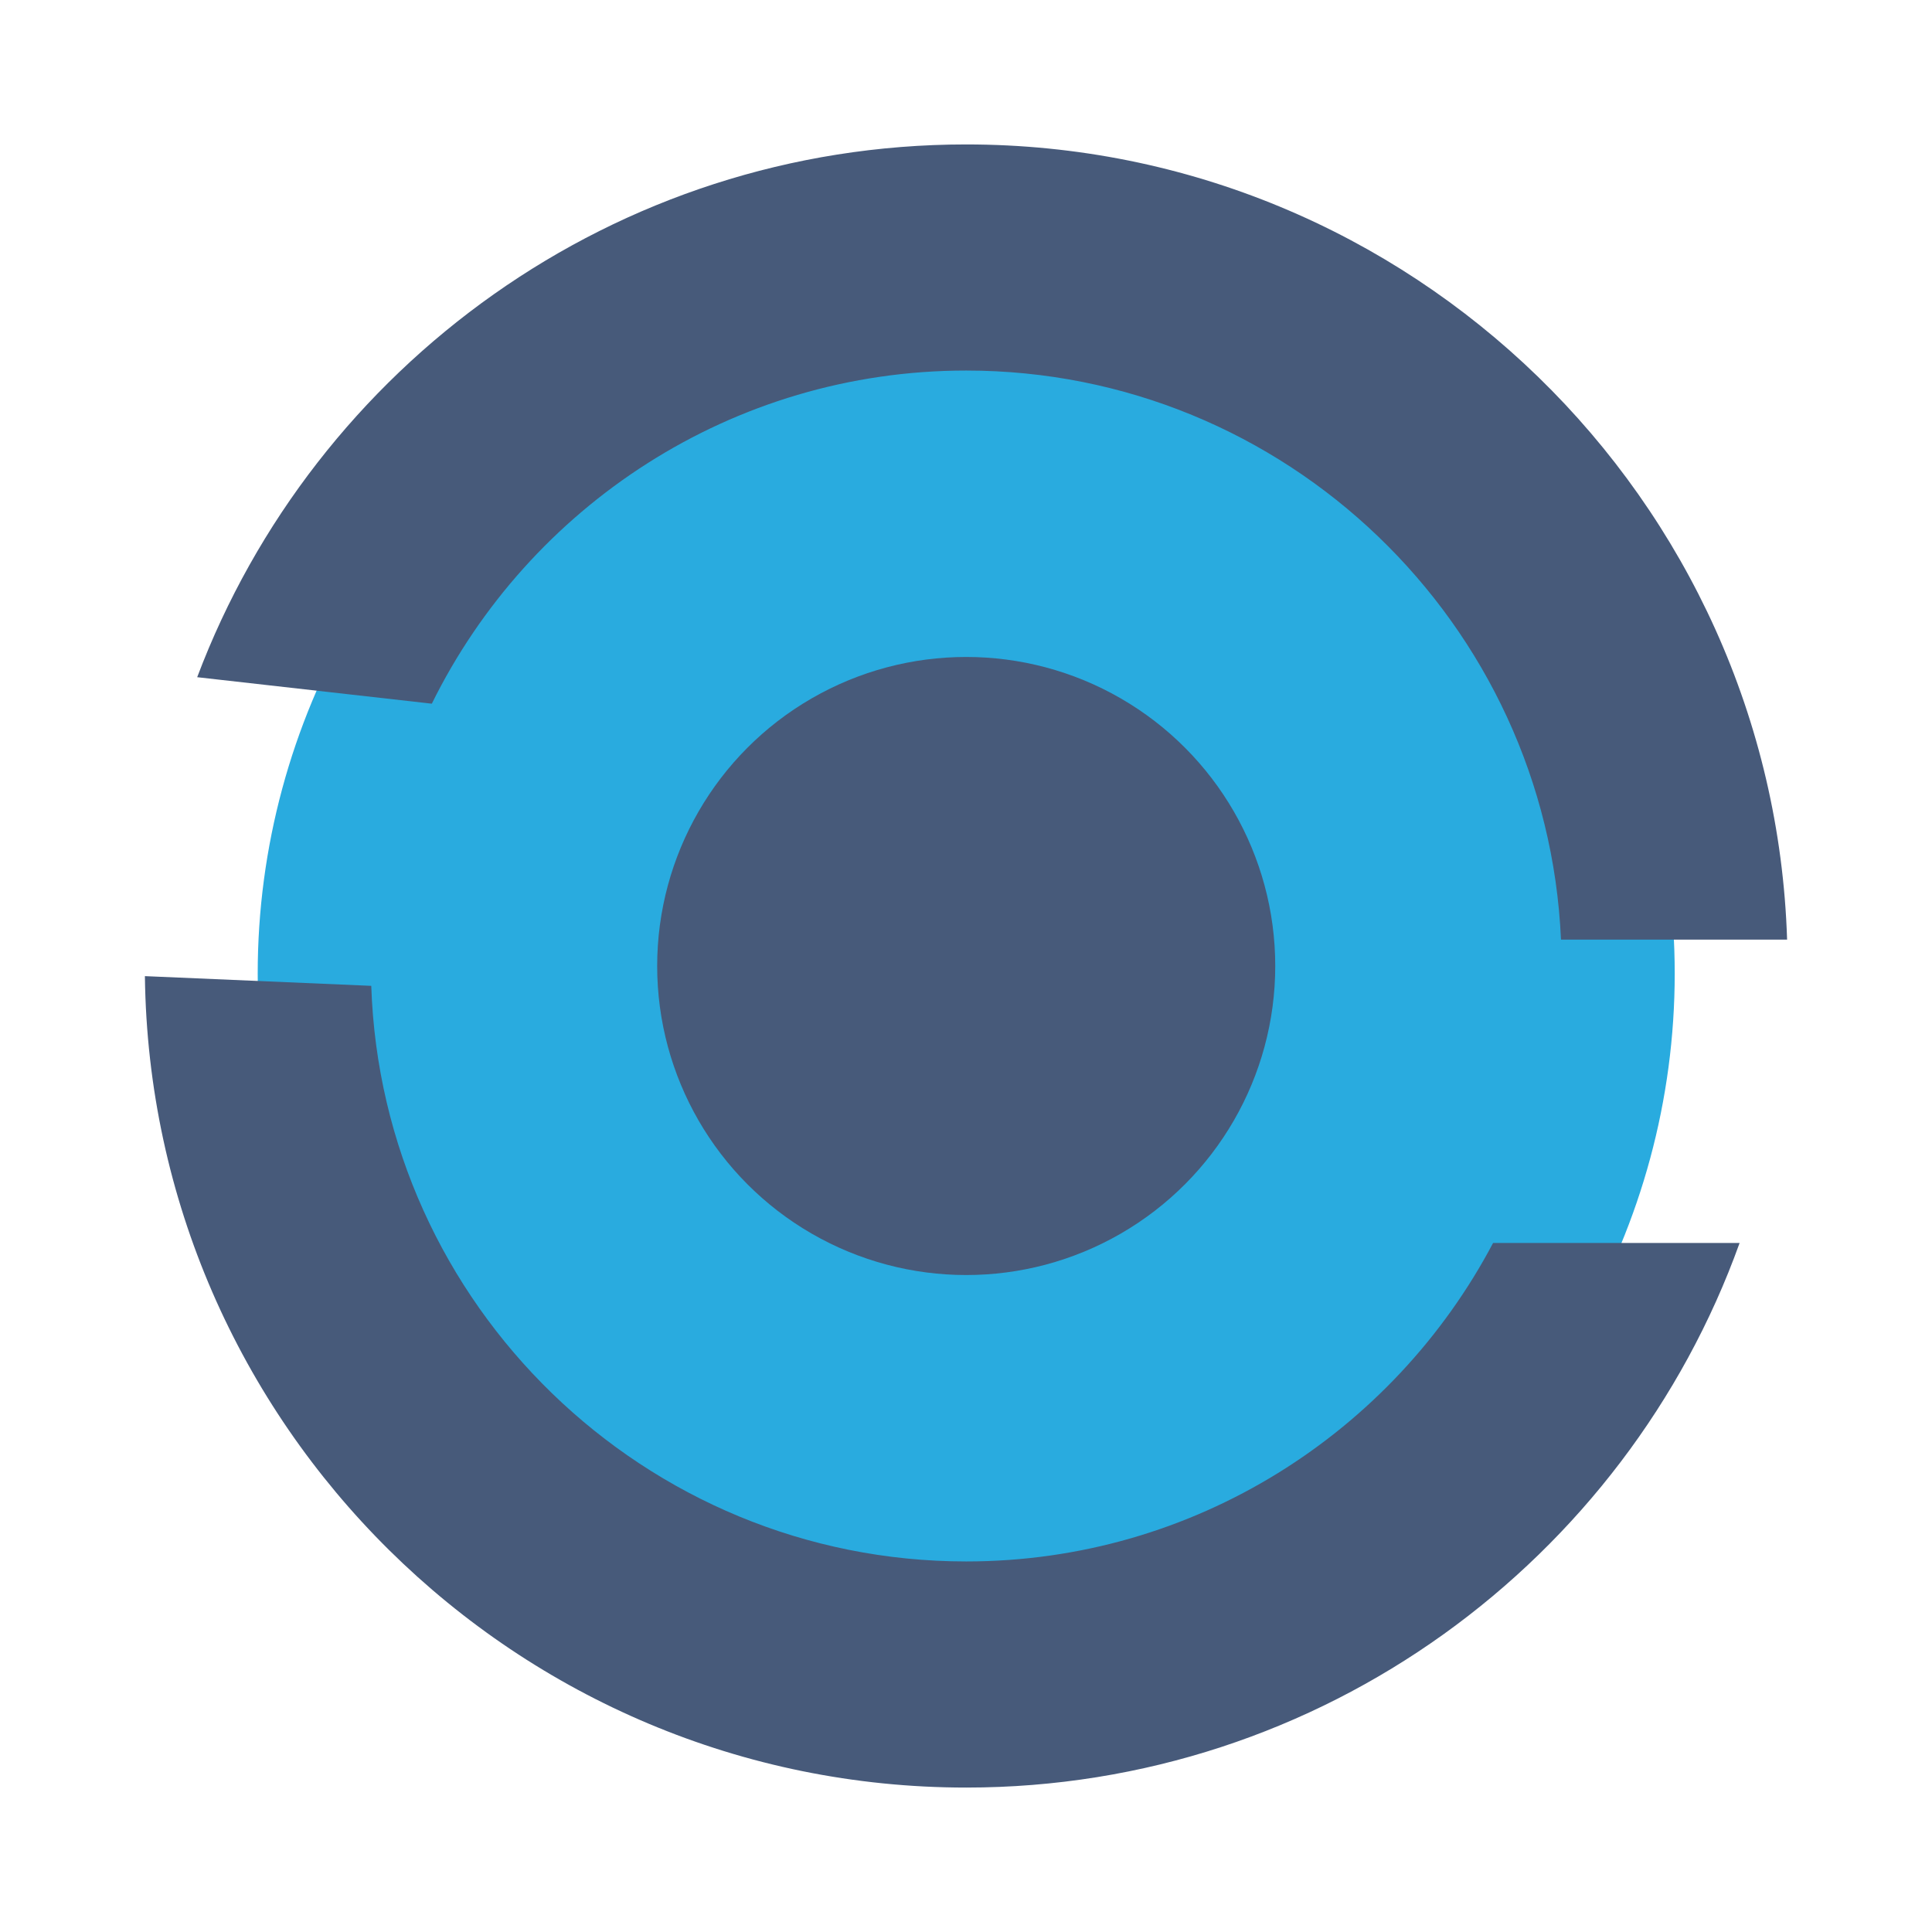 <?xml version="1.0" encoding="utf-8"?>
<!-- Generator: Adobe Illustrator 17.0.0, SVG Export Plug-In . SVG Version: 6.00 Build 0)  -->
<!DOCTYPE svg PUBLIC "-//W3C//DTD SVG 1.1//EN" "http://www.w3.org/Graphics/SVG/1.1/DTD/svg11.dtd">
<svg version="1.1" id="Layer_1" xmlns="http://www.w3.org/2000/svg" xmlns:xlink="http://www.w3.org/1999/xlink" x="0px" y="0px"
	 width="200px" height="200px" viewBox="0 0 200 200" enable-background="new 0 0 200 200" xml:space="preserve">

<g>
	<circle fill="#29ABDF" cx="100.022" cy="100.78" r="73.344"/>
	<circle fill="#475A7A" cx="100.022" cy="100" r="31.991"/>
	<g>
		<path fill="#475A7A" d="M100.022,38.359c33.072,0,60.136,26.184,61.57,58.91H185c-1.45-45.634-38.998-82.317-84.978-82.317
			c-36.378,0-67.48,22.964-79.609,55.151l24.289,2.742C54.761,52.438,75.774,38.359,100.022,38.359z"/>
		<path fill="#475A7A" d="M100.022,161.641c-33.3,0-60.499-26.547-61.589-59.587L15,101.049
			c0.567,46.412,38.478,83.999,85.022,83.999c36.837,0,68.267-23.546,80.061-56.374h-25.521
			C144.224,148.257,123.662,161.641,100.022,161.641z"/>
	</g>
</g>
</svg>
